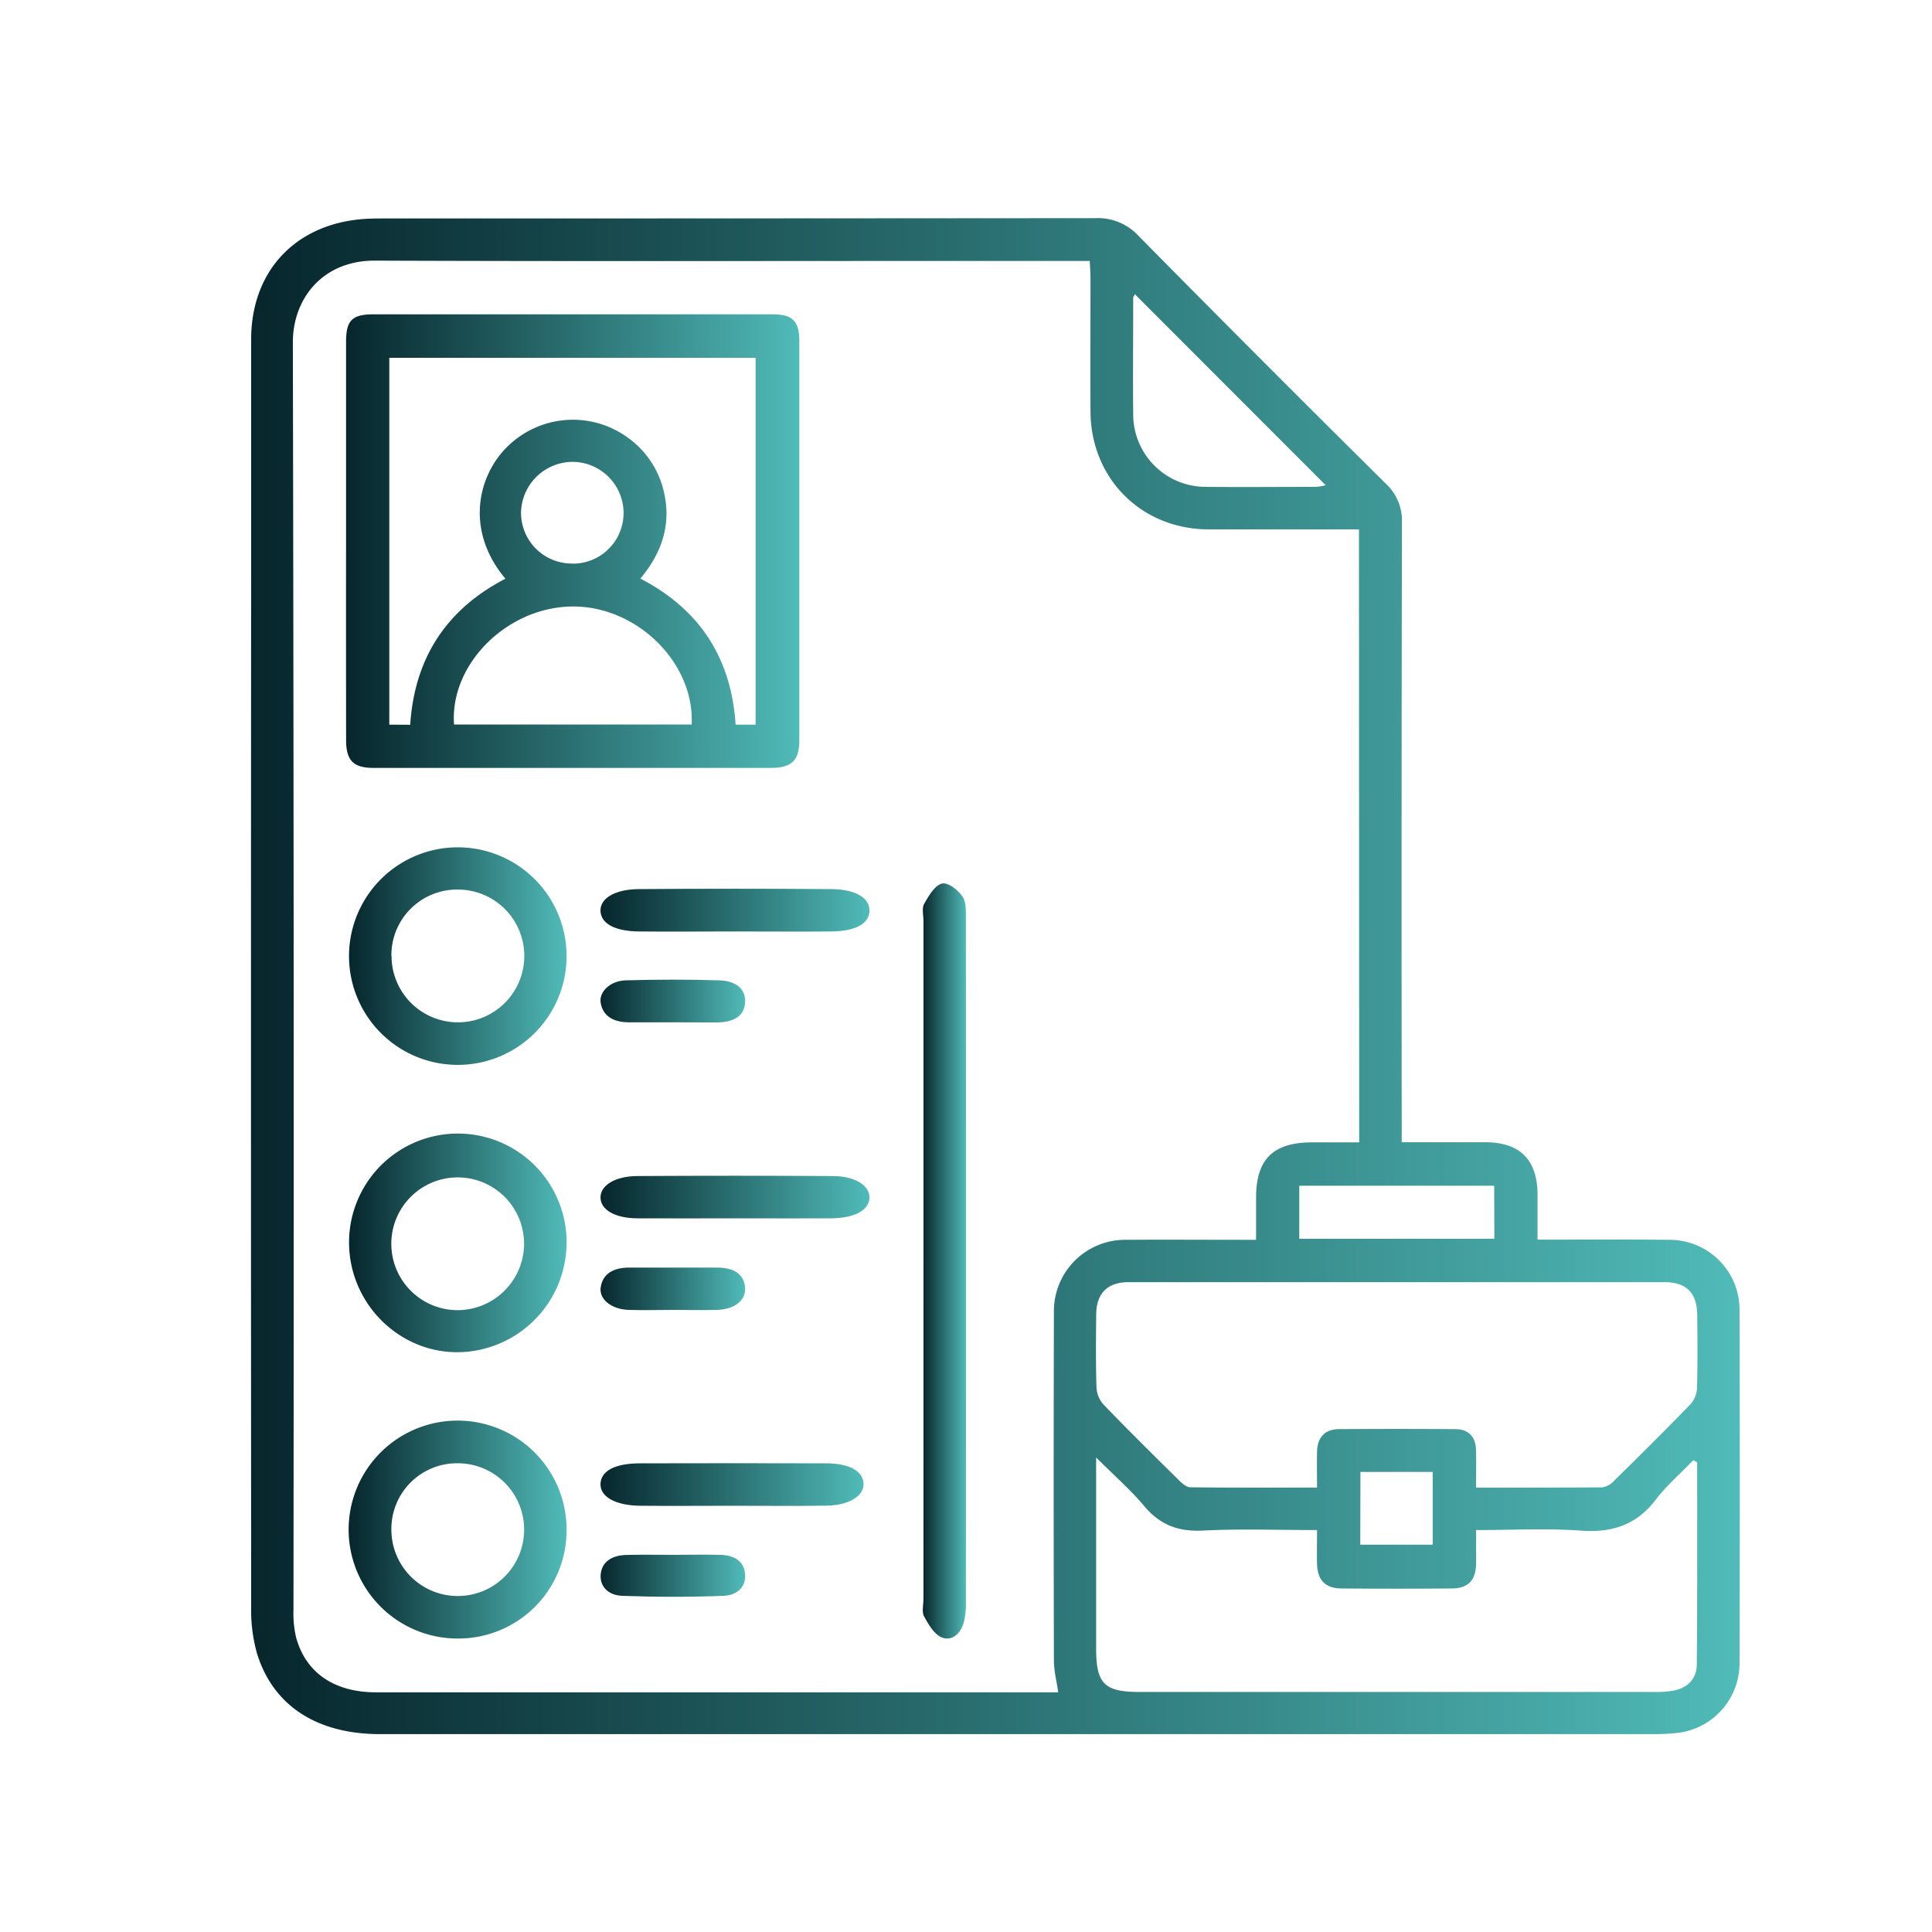<svg id="Capa_1" data-name="Capa 1" xmlns="http://www.w3.org/2000/svg" xmlns:xlink="http://www.w3.org/1999/xlink" viewBox="0 0 500 500"><defs><style>.cls-1{fill:url(#Degradado_sin_nombre_5);}.cls-2{fill:url(#Degradado_sin_nombre_5-2);}.cls-3{fill:url(#Degradado_sin_nombre_5-3);}.cls-4{fill:url(#Degradado_sin_nombre_5-4);}.cls-5{fill:url(#Degradado_sin_nombre_5-5);}.cls-6{fill:url(#Degradado_sin_nombre_5-6);}.cls-7{fill:url(#Degradado_sin_nombre_5-7);}.cls-8{fill:url(#Degradado_sin_nombre_5-8);}.cls-9{fill:url(#Degradado_sin_nombre_5-9);}.cls-10{fill:url(#Degradado_sin_nombre_5-10);}.cls-11{fill:url(#Degradado_sin_nombre_5-11);}.cls-12{fill:url(#Degradado_sin_nombre_5-12);}</style><linearGradient id="Degradado_sin_nombre_5" x1="64.96" y1="252.65" x2="450.25" y2="252.65" gradientUnits="userSpaceOnUse"><stop offset="0" stop-color="#06262c"/><stop offset="1" stop-color="#50bbb8"/></linearGradient><linearGradient id="Degradado_sin_nombre_5-2" x1="89.56" y1="140.01" x2="206.87" y2="140.01" xlink:href="#Degradado_sin_nombre_5"/><linearGradient id="Degradado_sin_nombre_5-3" x1="238.83" y1="326.34" x2="250" y2="326.34" xlink:href="#Degradado_sin_nombre_5"/><linearGradient id="Degradado_sin_nombre_5-4" x1="90.33" y1="247.39" x2="146.63" y2="247.39" xlink:href="#Degradado_sin_nombre_5"/><linearGradient id="Degradado_sin_nombre_5-5" x1="90.33" y1="395.85" x2="146.63" y2="395.85" xlink:href="#Degradado_sin_nombre_5"/><linearGradient id="Degradado_sin_nombre_5-6" x1="90.33" y1="321.62" x2="146.63" y2="321.62" xlink:href="#Degradado_sin_nombre_5"/><linearGradient id="Degradado_sin_nombre_5-7" x1="155.4" y1="384.19" x2="223.49" y2="384.19" xlink:href="#Degradado_sin_nombre_5"/><linearGradient id="Degradado_sin_nombre_5-8" x1="155.4" y1="235.53" x2="225.02" y2="235.53" xlink:href="#Degradado_sin_nombre_5"/><linearGradient id="Degradado_sin_nombre_5-9" x1="155.41" y1="309.79" x2="225.02" y2="309.79" xlink:href="#Degradado_sin_nombre_5"/><linearGradient id="Degradado_sin_nombre_5-10" x1="155.44" y1="407.81" x2="192.85" y2="407.81" xlink:href="#Degradado_sin_nombre_5"/><linearGradient id="Degradado_sin_nombre_5-11" x1="155.41" y1="259.05" x2="192.85" y2="259.05" xlink:href="#Degradado_sin_nombre_5"/><linearGradient id="Degradado_sin_nombre_5-12" x1="155.42" y1="333.51" x2="192.85" y2="333.51" xlink:href="#Degradado_sin_nombre_5"/></defs><title>autocandidatura</title><path class="cls-1" d="M362.76,295.61H384.3c9.09,0,13.59,4.53,13.61,13.6,0,3.68,0,7.37,0,11.6h4.45c9.91,0,19.81-.07,29.72.06A18.09,18.09,0,0,1,450.19,339q.12,45.77,0,91.53a18.15,18.15,0,0,1-16.61,18,53.73,53.73,0,0,1-5.53.26q-164.85,0-329.68,0c-16.29,0-27.66-7.28-31.85-20.86A41.31,41.31,0,0,1,65,415.93Q64.91,276.25,65,136.57c0-16.24,0-32.49,0-48.74C65,70.18,76.44,58,94.06,56.68c1.71-.13,3.43-.14,5.15-.14q92.12,0,184.25-.08A14.28,14.28,0,0,1,294.61,61q31.86,32.31,64.1,64.23a13.09,13.09,0,0,1,4.11,10.16q-.15,77.26-.06,154.54ZM351.7,137c-13.25,0-26.05,0-38.86,0-17.39,0-30.53-13.11-30.62-30.51-.05-11.49,0-23,0-34.47,0-1.4-.12-2.79-.19-4.49H251.19c-51.38,0-102.76.12-154.13-.08-13.63-.06-21.29,9.92-21.27,21.18q.34,164,.16,328.07a27.62,27.62,0,0,0,.66,7c2.5,9.22,9.91,14.27,20.7,14.27H273.87c-.43-3-1.12-5.58-1.12-8.16q-.12-45.16,0-90.34a18.45,18.45,0,0,1,18.6-18.61c9.91-.07,19.81,0,29.72,0h4V310c0-10,4.37-14.34,14.56-14.36,4,0,8.05,0,12.13,0ZM382,385c11.23,0,21.91,0,32.59-.07a5,5,0,0,0,3-1.57c6.69-6.57,13.34-13.18,19.87-19.91a6.7,6.7,0,0,0,1.72-4.09c.18-6.34.13-12.68.06-19-.06-5.76-2.76-8.53-8.5-8.54q-69.33,0-138.66,0c-5.47,0-8.32,2.9-8.38,8.28-.07,6.34-.13,12.68.07,19a7.17,7.17,0,0,0,1.84,4.42c6.41,6.65,13,13.15,19.57,19.64.79.78,1.91,1.74,2.88,1.75,10.79.13,21.59.08,32.79.08,0-3.38-.07-6.39,0-9.39.12-3.59,2-5.71,5.66-5.74q15.06-.11,30.11,0c3.47,0,5.31,2,5.37,5.53C382.08,378.44,382,381.46,382,385Zm57.18-6.56-.94-.55c-3.27,3.39-6.89,6.53-9.74,10.24-5,6.52-11.25,8.57-19.32,8-8.89-.64-17.86-.15-27.17-.15,0,3.19,0,5.93,0,8.67-.07,4.28-2,6.4-6.23,6.44q-14.26.13-28.54,0c-4.24,0-6.28-2.17-6.39-6.36-.07-2.85,0-5.7,0-8.75-10.23,0-19.88-.36-29.49.13-6.37.33-11.13-1.43-15.24-6.34-3.56-4.25-7.8-7.93-12.44-12.57v49.44c0,9.1,2.12,11.24,11.18,11.24q66.57,0,133.15,0a26.45,26.45,0,0,0,5.12-.35c3.66-.74,6-3.07,6-6.82C439.28,413.29,439.22,395.87,439.22,378.45ZM293.7,76.13c-.24.49-.43.71-.43.92,0,10-.1,20,0,30.08A18.77,18.77,0,0,0,312.08,126c9.5.09,19,0,28.5,0a16,16,0,0,0,2.51-.42Zm93,230.74H336.25V320.6h50.49Zm-34.66,92.89h18.74V380.94H352.08Z"/><path class="cls-2" d="M89.56,140q0-25.74,0-51.5c0-5.53,1.52-7.14,7-7.15q51.69,0,103.4,0c5.17,0,6.9,1.78,6.9,6.88q0,51.69,0,103.39c0,5.15-2,7.1-7.23,7.11q-51.51,0-103,0c-5.21,0-7.06-1.94-7.06-7.22Q89.54,165.73,89.56,140Zm16.6,47.57q1.7-25.9,24.64-37.8c-10.53-12.53-7.16-26.8.65-34.31a24.13,24.13,0,0,1,31.81-1.61,23.65,23.65,0,0,1,8.64,13.82c1.81,8.29-.69,15.53-6.18,22.06,15.47,8.05,23.53,20.63,24.66,37.81h5.17V92.6h-94.8v94.94Zm11.34-.06H179c.8-16-14.25-30.76-31-30.55S116.41,171.82,117.5,187.48Zm30.63-41.64a13.11,13.11,0,0,0,13.25-12.94,13.26,13.26,0,0,0-13.24-13.4,13.41,13.41,0,0,0-13.3,13A13.14,13.14,0,0,0,148.13,145.84Z"/><path class="cls-3" d="M239,326.11q0-43.82,0-87.64c0-1.54-.45-3.45.16-4.53,1.2-2.11,2.8-4.83,4.6-5.27,1.57-.38,4.11,1.59,5.34,3.36,1,1.41.88,4.07.88,6.18q.06,88.1,0,176.19a20.78,20.78,0,0,1-.54,5.43c-.9,3.22-3.27,5-5.84,3.88-1.84-.81-3.32-3.32-4.46-5.43-.6-1.11-.15-3-.15-4.53Q239,369.92,239,326.11Z"/><path class="cls-4" d="M90.33,247.14a28.15,28.15,0,1,1,56.3.6,28.15,28.15,0,1,1-56.3-.6Zm11,.24a17.18,17.18,0,1,0,17.3-17.16A17,17,0,0,0,101.29,247.38Z"/><path class="cls-5" d="M118.56,424.05a28.2,28.2,0,1,1,28.07-28.17A28,28,0,0,1,118.56,424.05Zm-17.27-27.91a17.18,17.18,0,1,0,17.06-17.45A17,17,0,0,0,101.29,396.14Z"/><path class="cls-6" d="M146.63,321.55a28.42,28.42,0,0,1-28,28.4c-15.48.17-28.33-12.76-28.29-28.47a28.15,28.15,0,1,1,56.3.07Zm-11,.13a17.18,17.18,0,1,0-17.29,17.39A17.27,17.27,0,0,0,135.64,321.68Z"/><path class="cls-7" d="M189.22,389.69c-7.83,0-15.66.07-23.49,0-6.48-.06-10.47-2.35-10.32-5.71s3.81-5.25,10.18-5.27q24.1-.06,48.21,0c6,0,9.47,2,9.68,5.16s-3.58,5.7-9.54,5.79C205.7,389.78,197.46,389.69,189.22,389.69Z"/><path class="cls-8" d="M189.88,241.06c-8.21,0-16.43.09-24.63,0-6.24-.09-9.67-2.06-9.84-5.26s3.55-5.65,9.89-5.7q24.94-.19,49.9,0c6.39.05,10,2.41,9.81,5.73s-3.62,5.14-9.86,5.23C206.73,241.14,198.3,241.06,189.88,241.06Z"/><path class="cls-9" d="M190.3,315.3c-8.43,0-16.86.05-25.29,0-5.83,0-9.57-2.21-9.6-5.37s3.78-5.53,9.46-5.57q25.29-.15,50.57,0c5.76,0,9.54,2.38,9.58,5.48,0,3.32-3.75,5.43-10.07,5.47C206.73,315.34,198.51,315.3,190.3,315.3Z"/><path class="cls-10" d="M174.23,402.39c4,0,8.09-.1,12.13,0s6.2,1.87,6.47,5-1.87,5.46-5.59,5.61c-8.72.34-17.5.32-26.23,0-3.78-.16-5.87-2.61-5.54-5.65s2.67-4.82,6.62-4.93S170.18,402.39,174.23,402.39Z"/><path class="cls-11" d="M174.1,264.57c-3.85,0-7.72,0-11.57,0-4.17-.06-6.53-1.9-7.07-5-.49-2.89,2.45-5.75,6.52-5.86,8-.22,16.11-.25,24.15,0,4.18.12,6.88,2.12,6.71,5.64s-2.81,5.18-7.16,5.25C181.82,264.62,178,264.57,174.1,264.57Z"/><path class="cls-12" d="M174.19,339c-3.86,0-7.72.13-11.57,0-4.41-.18-7.6-2.76-7.16-5.81.48-3.34,3-5.14,7.41-5.14,7.55,0,15.1,0,22.65,0,4.33,0,7,1.61,7.31,5.12.28,3.24-2.55,5.63-7.07,5.82C181.91,339.11,178.05,339,174.19,339Z"/></svg>